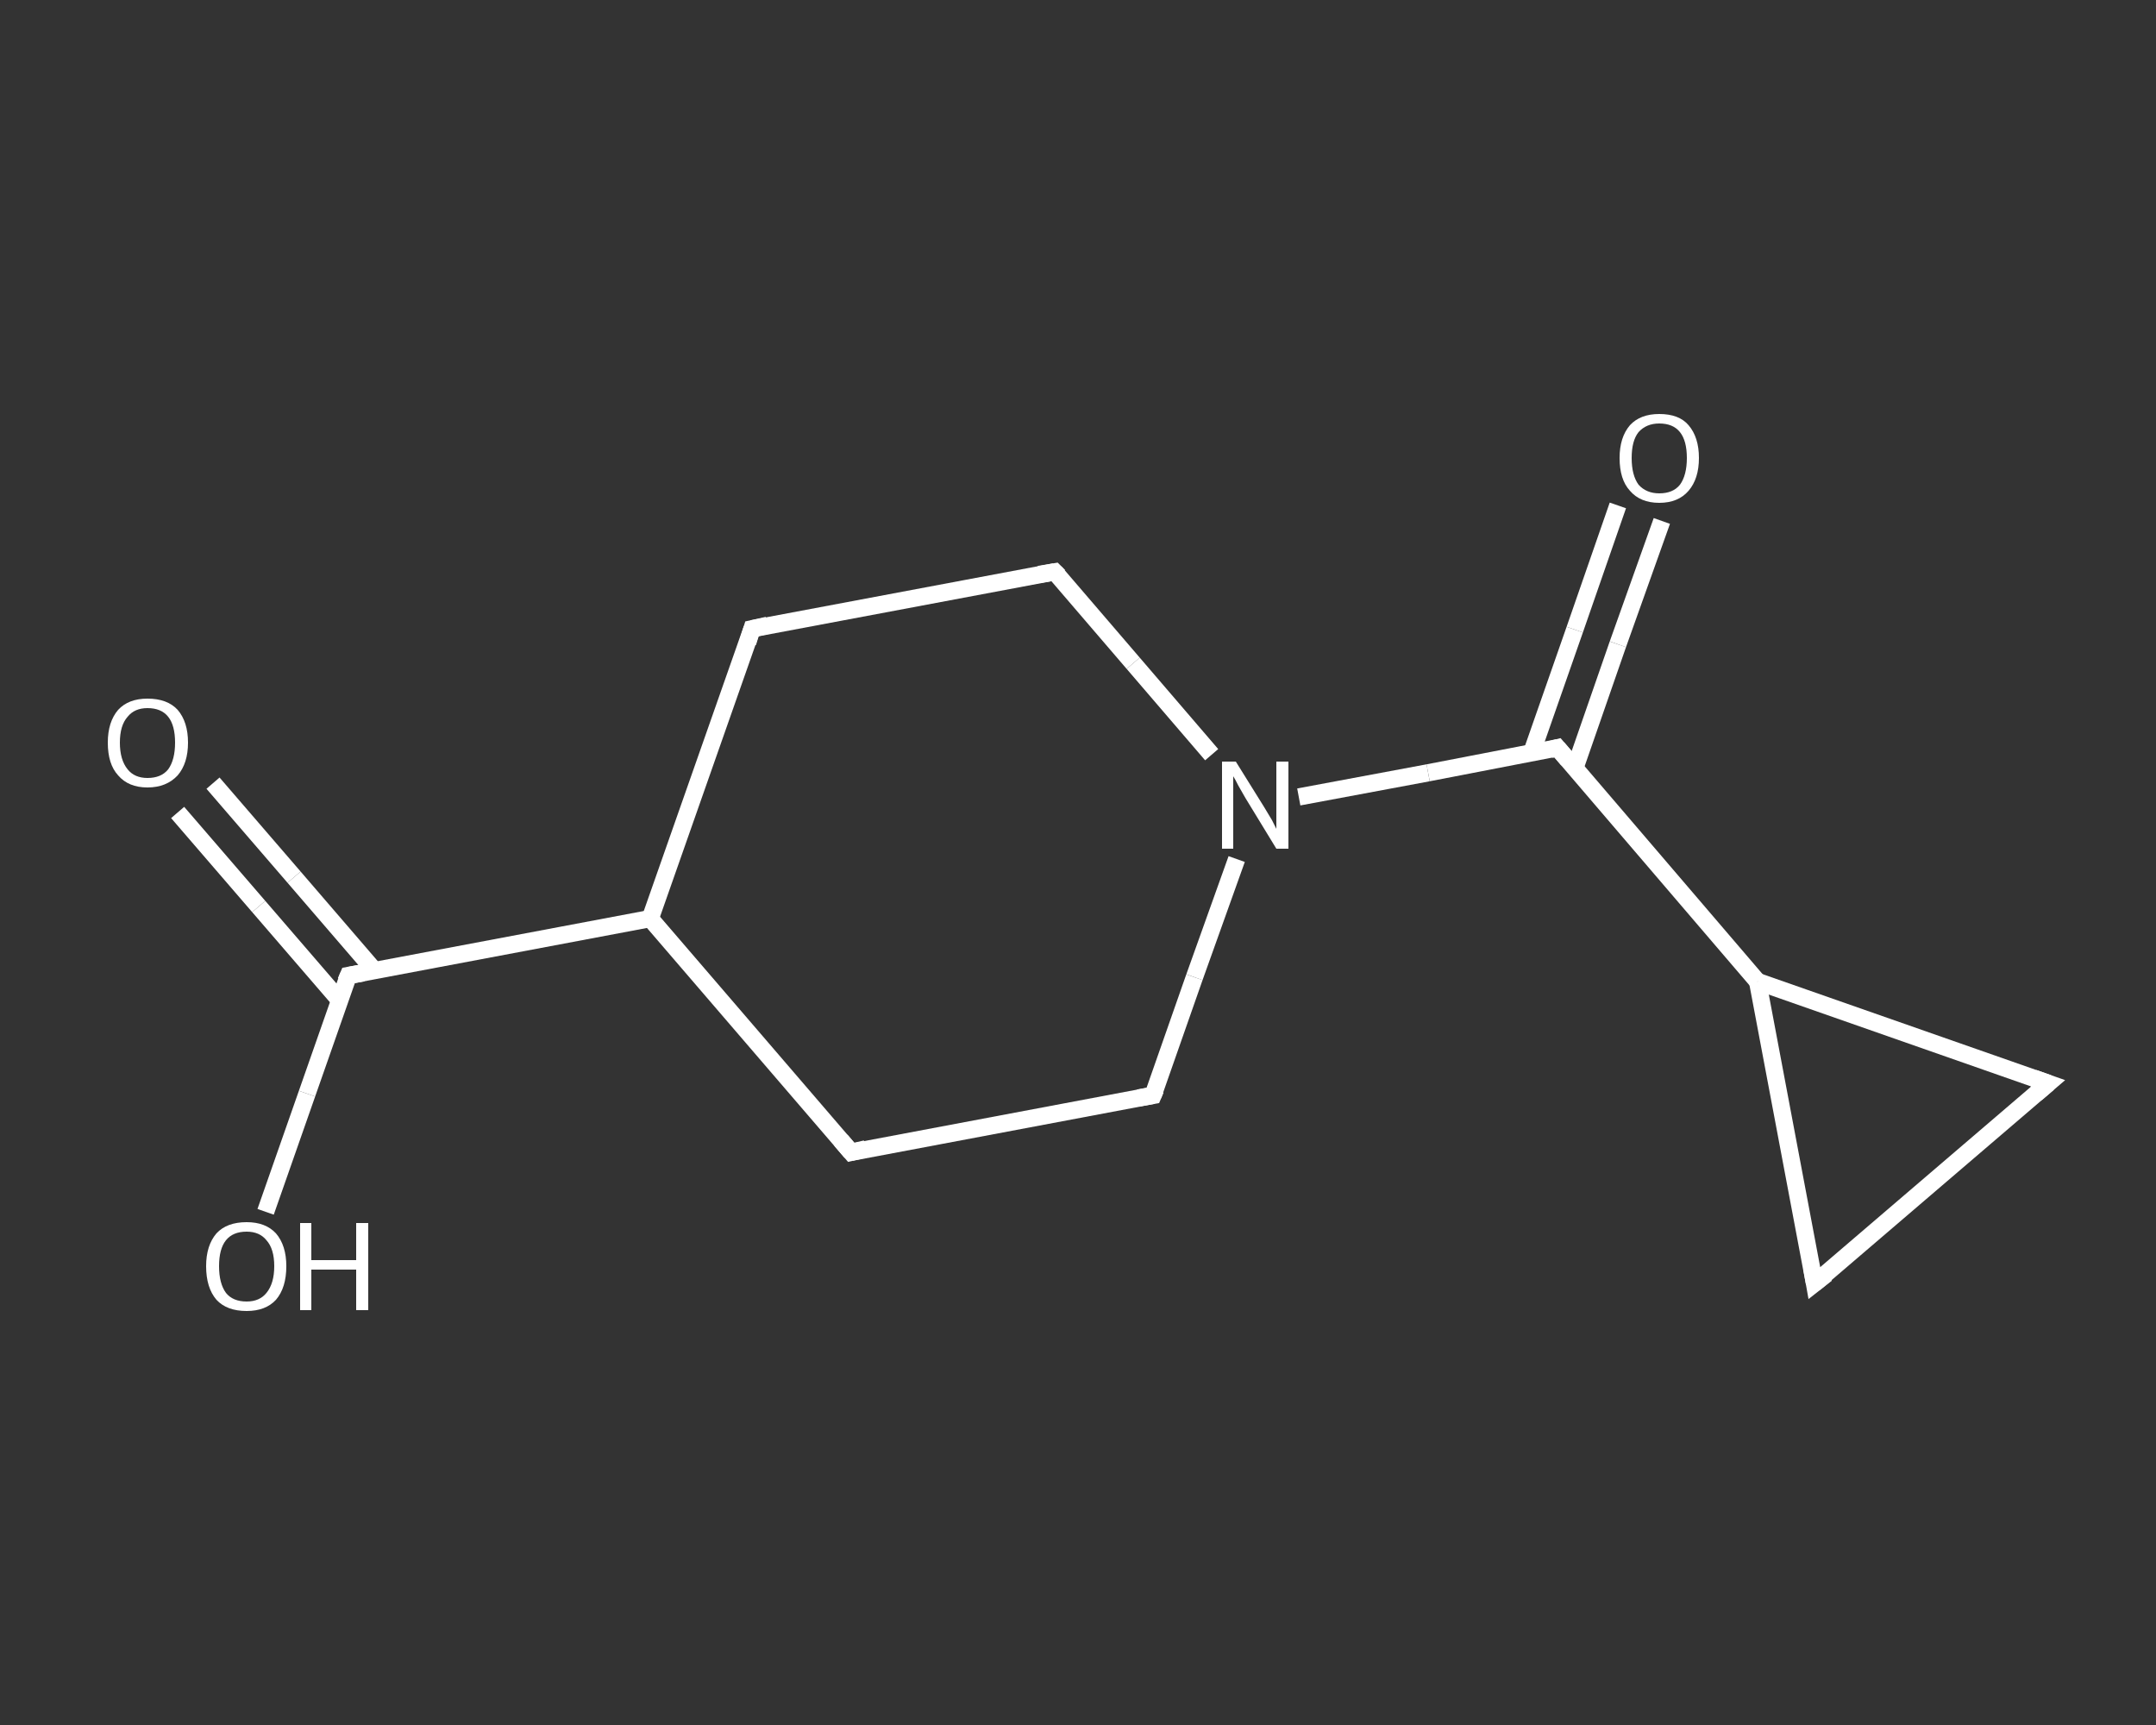 <?xml version='1.0' encoding='iso-8859-1'?>
<svg version='1.1' baseProfile='full'
              xmlns='http://www.w3.org/2000/svg'
                      xmlns:rdkit='http://www.rdkit.org/xml'
                      xmlns:xlink='http://www.w3.org/1999/xlink'
                  xml:space='preserve'
width='250px' height='200px' viewBox='0 0 250 200'>
<rect x="0" y="0" width="250" height="200" fill="#333333" stroke="none"/>
<!-- END OF HEADER -->
<rect style='opacity:1.0;fill:transparent;stroke:none' width='250.0' height='200.0' x='0.0' y='0.0'> </rect>
<path class='bond-0 atom-0 atom-1' d='M 24.7,90.8 L 34.1,101.7' style='fill:none;fill-rule:evenodd;stroke:#FFFFFF;stroke-width:2.0px;stroke-linecap:butt;stroke-linejoin:miter;stroke-opacity:1' />
<path class='bond-0 atom-0 atom-1' d='M 34.1,101.7 L 43.4,112.5' style='fill:none;fill-rule:evenodd;stroke:#FFFFFF;stroke-width:2.0px;stroke-linecap:butt;stroke-linejoin:miter;stroke-opacity:1' />
<path class='bond-0 atom-0 atom-1' d='M 20.6,94.2 L 30.0,105.1' style='fill:none;fill-rule:evenodd;stroke:#FFFFFF;stroke-width:2.0px;stroke-linecap:butt;stroke-linejoin:miter;stroke-opacity:1' />
<path class='bond-0 atom-0 atom-1' d='M 30.0,105.1 L 39.4,116.0' style='fill:none;fill-rule:evenodd;stroke:#FFFFFF;stroke-width:2.0px;stroke-linecap:butt;stroke-linejoin:miter;stroke-opacity:1' />
<path class='bond-1 atom-1 atom-2' d='M 40.4,113.1 L 35.6,126.8' style='fill:none;fill-rule:evenodd;stroke:#FFFFFF;stroke-width:2.0px;stroke-linecap:butt;stroke-linejoin:miter;stroke-opacity:1' />
<path class='bond-1 atom-1 atom-2' d='M 35.6,126.8 L 30.8,140.5' style='fill:none;fill-rule:evenodd;stroke:#FFFFFF;stroke-width:2.0px;stroke-linecap:butt;stroke-linejoin:miter;stroke-opacity:1' />
<path class='bond-2 atom-1 atom-3' d='M 40.4,113.1 L 75.4,106.5' style='fill:none;fill-rule:evenodd;stroke:#FFFFFF;stroke-width:2.0px;stroke-linecap:butt;stroke-linejoin:miter;stroke-opacity:1' />
<path class='bond-3 atom-3 atom-4' d='M 75.4,106.5 L 87.2,72.9' style='fill:none;fill-rule:evenodd;stroke:#FFFFFF;stroke-width:2.0px;stroke-linecap:butt;stroke-linejoin:miter;stroke-opacity:1' />
<path class='bond-4 atom-4 atom-5' d='M 87.2,72.9 L 122.3,66.3' style='fill:none;fill-rule:evenodd;stroke:#FFFFFF;stroke-width:2.0px;stroke-linecap:butt;stroke-linejoin:miter;stroke-opacity:1' />
<path class='bond-5 atom-5 atom-6' d='M 122.3,66.3 L 131.4,76.9' style='fill:none;fill-rule:evenodd;stroke:#FFFFFF;stroke-width:2.0px;stroke-linecap:butt;stroke-linejoin:miter;stroke-opacity:1' />
<path class='bond-5 atom-5 atom-6' d='M 131.4,76.9 L 140.5,87.5' style='fill:none;fill-rule:evenodd;stroke:#FFFFFF;stroke-width:2.0px;stroke-linecap:butt;stroke-linejoin:miter;stroke-opacity:1' />
<path class='bond-6 atom-6 atom-7' d='M 150.6,92.4 L 165.6,89.6' style='fill:none;fill-rule:evenodd;stroke:#FFFFFF;stroke-width:2.0px;stroke-linecap:butt;stroke-linejoin:miter;stroke-opacity:1' />
<path class='bond-6 atom-6 atom-7' d='M 165.6,89.6 L 180.6,86.7' style='fill:none;fill-rule:evenodd;stroke:#FFFFFF;stroke-width:2.0px;stroke-linecap:butt;stroke-linejoin:miter;stroke-opacity:1' />
<path class='bond-7 atom-7 atom-8' d='M 182.6,89.1 L 187.6,74.7' style='fill:none;fill-rule:evenodd;stroke:#FFFFFF;stroke-width:2.0px;stroke-linecap:butt;stroke-linejoin:miter;stroke-opacity:1' />
<path class='bond-7 atom-7 atom-8' d='M 187.6,74.7 L 192.7,60.4' style='fill:none;fill-rule:evenodd;stroke:#FFFFFF;stroke-width:2.0px;stroke-linecap:butt;stroke-linejoin:miter;stroke-opacity:1' />
<path class='bond-7 atom-7 atom-8' d='M 177.6,87.3 L 182.6,73.0' style='fill:none;fill-rule:evenodd;stroke:#FFFFFF;stroke-width:2.0px;stroke-linecap:butt;stroke-linejoin:miter;stroke-opacity:1' />
<path class='bond-7 atom-7 atom-8' d='M 182.6,73.0 L 187.6,58.6' style='fill:none;fill-rule:evenodd;stroke:#FFFFFF;stroke-width:2.0px;stroke-linecap:butt;stroke-linejoin:miter;stroke-opacity:1' />
<path class='bond-8 atom-7 atom-9' d='M 180.6,86.7 L 203.8,113.8' style='fill:none;fill-rule:evenodd;stroke:#FFFFFF;stroke-width:2.0px;stroke-linecap:butt;stroke-linejoin:miter;stroke-opacity:1' />
<path class='bond-9 atom-9 atom-10' d='M 203.8,113.8 L 237.5,125.6' style='fill:none;fill-rule:evenodd;stroke:#FFFFFF;stroke-width:2.0px;stroke-linecap:butt;stroke-linejoin:miter;stroke-opacity:1' />
<path class='bond-10 atom-10 atom-11' d='M 237.5,125.6 L 210.4,148.8' style='fill:none;fill-rule:evenodd;stroke:#FFFFFF;stroke-width:2.0px;stroke-linecap:butt;stroke-linejoin:miter;stroke-opacity:1' />
<path class='bond-11 atom-6 atom-12' d='M 143.4,99.6 L 138.5,113.3' style='fill:none;fill-rule:evenodd;stroke:#FFFFFF;stroke-width:2.0px;stroke-linecap:butt;stroke-linejoin:miter;stroke-opacity:1' />
<path class='bond-11 atom-6 atom-12' d='M 138.5,113.3 L 133.7,127.0' style='fill:none;fill-rule:evenodd;stroke:#FFFFFF;stroke-width:2.0px;stroke-linecap:butt;stroke-linejoin:miter;stroke-opacity:1' />
<path class='bond-12 atom-12 atom-13' d='M 133.7,127.0 L 98.7,133.6' style='fill:none;fill-rule:evenodd;stroke:#FFFFFF;stroke-width:2.0px;stroke-linecap:butt;stroke-linejoin:miter;stroke-opacity:1' />
<path class='bond-13 atom-13 atom-3' d='M 98.7,133.6 L 75.4,106.5' style='fill:none;fill-rule:evenodd;stroke:#FFFFFF;stroke-width:2.0px;stroke-linecap:butt;stroke-linejoin:miter;stroke-opacity:1' />
<path class='bond-14 atom-11 atom-9' d='M 210.4,148.8 L 203.8,113.8' style='fill:none;fill-rule:evenodd;stroke:#FFFFFF;stroke-width:2.0px;stroke-linecap:butt;stroke-linejoin:miter;stroke-opacity:1' />
<path d='M 40.1,113.8 L 40.4,113.1 L 42.1,112.8' style='fill:none;stroke:#FFFFFF;stroke-width:2.0px;stroke-linecap:butt;stroke-linejoin:miter;stroke-opacity:1;' />
<path d='M 86.7,74.5 L 87.2,72.9 L 89.0,72.5' style='fill:none;stroke:#FFFFFF;stroke-width:2.0px;stroke-linecap:butt;stroke-linejoin:miter;stroke-opacity:1;' />
<path d='M 120.5,66.6 L 122.3,66.3 L 122.8,66.8' style='fill:none;stroke:#FFFFFF;stroke-width:2.0px;stroke-linecap:butt;stroke-linejoin:miter;stroke-opacity:1;' />
<path d='M 179.8,86.9 L 180.6,86.7 L 181.8,88.1' style='fill:none;stroke:#FFFFFF;stroke-width:2.0px;stroke-linecap:butt;stroke-linejoin:miter;stroke-opacity:1;' />
<path d='M 235.8,125.0 L 237.5,125.6 L 236.1,126.8' style='fill:none;stroke:#FFFFFF;stroke-width:2.0px;stroke-linecap:butt;stroke-linejoin:miter;stroke-opacity:1;' />
<path d='M 211.8,147.7 L 210.4,148.8 L 210.1,147.1' style='fill:none;stroke:#FFFFFF;stroke-width:2.0px;stroke-linecap:butt;stroke-linejoin:miter;stroke-opacity:1;' />
<path d='M 134.0,126.3 L 133.7,127.0 L 132.0,127.3' style='fill:none;stroke:#FFFFFF;stroke-width:2.0px;stroke-linecap:butt;stroke-linejoin:miter;stroke-opacity:1;' />
<path d='M 100.4,133.2 L 98.7,133.6 L 97.5,132.2' style='fill:none;stroke:#FFFFFF;stroke-width:2.0px;stroke-linecap:butt;stroke-linejoin:miter;stroke-opacity:1;' />
<path class='atom-0' d='M 12.5 86.1
Q 12.5 83.7, 13.7 82.3
Q 14.9 81.0, 17.1 81.0
Q 19.4 81.0, 20.6 82.3
Q 21.8 83.7, 21.8 86.1
Q 21.8 88.5, 20.6 89.9
Q 19.3 91.3, 17.1 91.3
Q 14.9 91.3, 13.7 89.9
Q 12.5 88.6, 12.5 86.1
M 17.1 90.2
Q 18.7 90.2, 19.5 89.2
Q 20.3 88.1, 20.3 86.1
Q 20.3 84.1, 19.5 83.1
Q 18.7 82.1, 17.1 82.1
Q 15.6 82.1, 14.8 83.1
Q 13.9 84.1, 13.9 86.1
Q 13.9 88.1, 14.8 89.2
Q 15.6 90.2, 17.1 90.2
' fill='#FFFFFF'/>
<path class='atom-2' d='M 23.9 146.8
Q 23.9 144.4, 25.1 143.0
Q 26.3 141.7, 28.6 141.7
Q 30.8 141.7, 32.0 143.0
Q 33.2 144.4, 33.2 146.8
Q 33.2 149.3, 32.0 150.7
Q 30.8 152.0, 28.6 152.0
Q 26.3 152.0, 25.1 150.7
Q 23.9 149.3, 23.9 146.8
M 28.6 150.9
Q 30.1 150.9, 30.9 149.9
Q 31.8 148.8, 31.8 146.8
Q 31.8 144.8, 30.9 143.8
Q 30.1 142.8, 28.6 142.8
Q 27.0 142.8, 26.2 143.8
Q 25.4 144.8, 25.4 146.8
Q 25.4 148.8, 26.2 149.9
Q 27.0 150.9, 28.6 150.9
' fill='#FFFFFF'/>
<path class='atom-2' d='M 34.8 141.8
L 36.1 141.8
L 36.1 146.1
L 41.3 146.1
L 41.3 141.8
L 42.7 141.8
L 42.7 151.9
L 41.3 151.9
L 41.3 147.2
L 36.1 147.2
L 36.1 151.9
L 34.8 151.9
L 34.8 141.8
' fill='#FFFFFF'/>
<path class='atom-6' d='M 143.3 88.3
L 146.6 93.6
Q 146.9 94.1, 147.5 95.1
Q 148.0 96.1, 148.0 96.1
L 148.0 88.3
L 149.4 88.3
L 149.4 98.4
L 148.0 98.4
L 144.4 92.5
Q 144.0 91.8, 143.6 91.1
Q 143.2 90.3, 143.0 90.0
L 143.0 98.4
L 141.7 98.4
L 141.7 88.3
L 143.3 88.3
' fill='#FFFFFF'/>
<path class='atom-8' d='M 187.8 53.1
Q 187.8 50.7, 189.0 49.3
Q 190.2 48.0, 192.4 48.0
Q 194.7 48.0, 195.8 49.3
Q 197.0 50.7, 197.0 53.1
Q 197.0 55.5, 195.8 56.9
Q 194.6 58.3, 192.4 58.3
Q 190.2 58.3, 189.0 56.9
Q 187.8 55.6, 187.8 53.1
M 192.4 57.2
Q 194.0 57.2, 194.8 56.2
Q 195.6 55.1, 195.6 53.1
Q 195.6 51.1, 194.8 50.1
Q 194.0 49.1, 192.4 49.1
Q 190.9 49.1, 190.0 50.1
Q 189.2 51.1, 189.2 53.1
Q 189.2 55.1, 190.0 56.2
Q 190.9 57.2, 192.4 57.2
' fill='#FFFFFF'/>
</svg>
